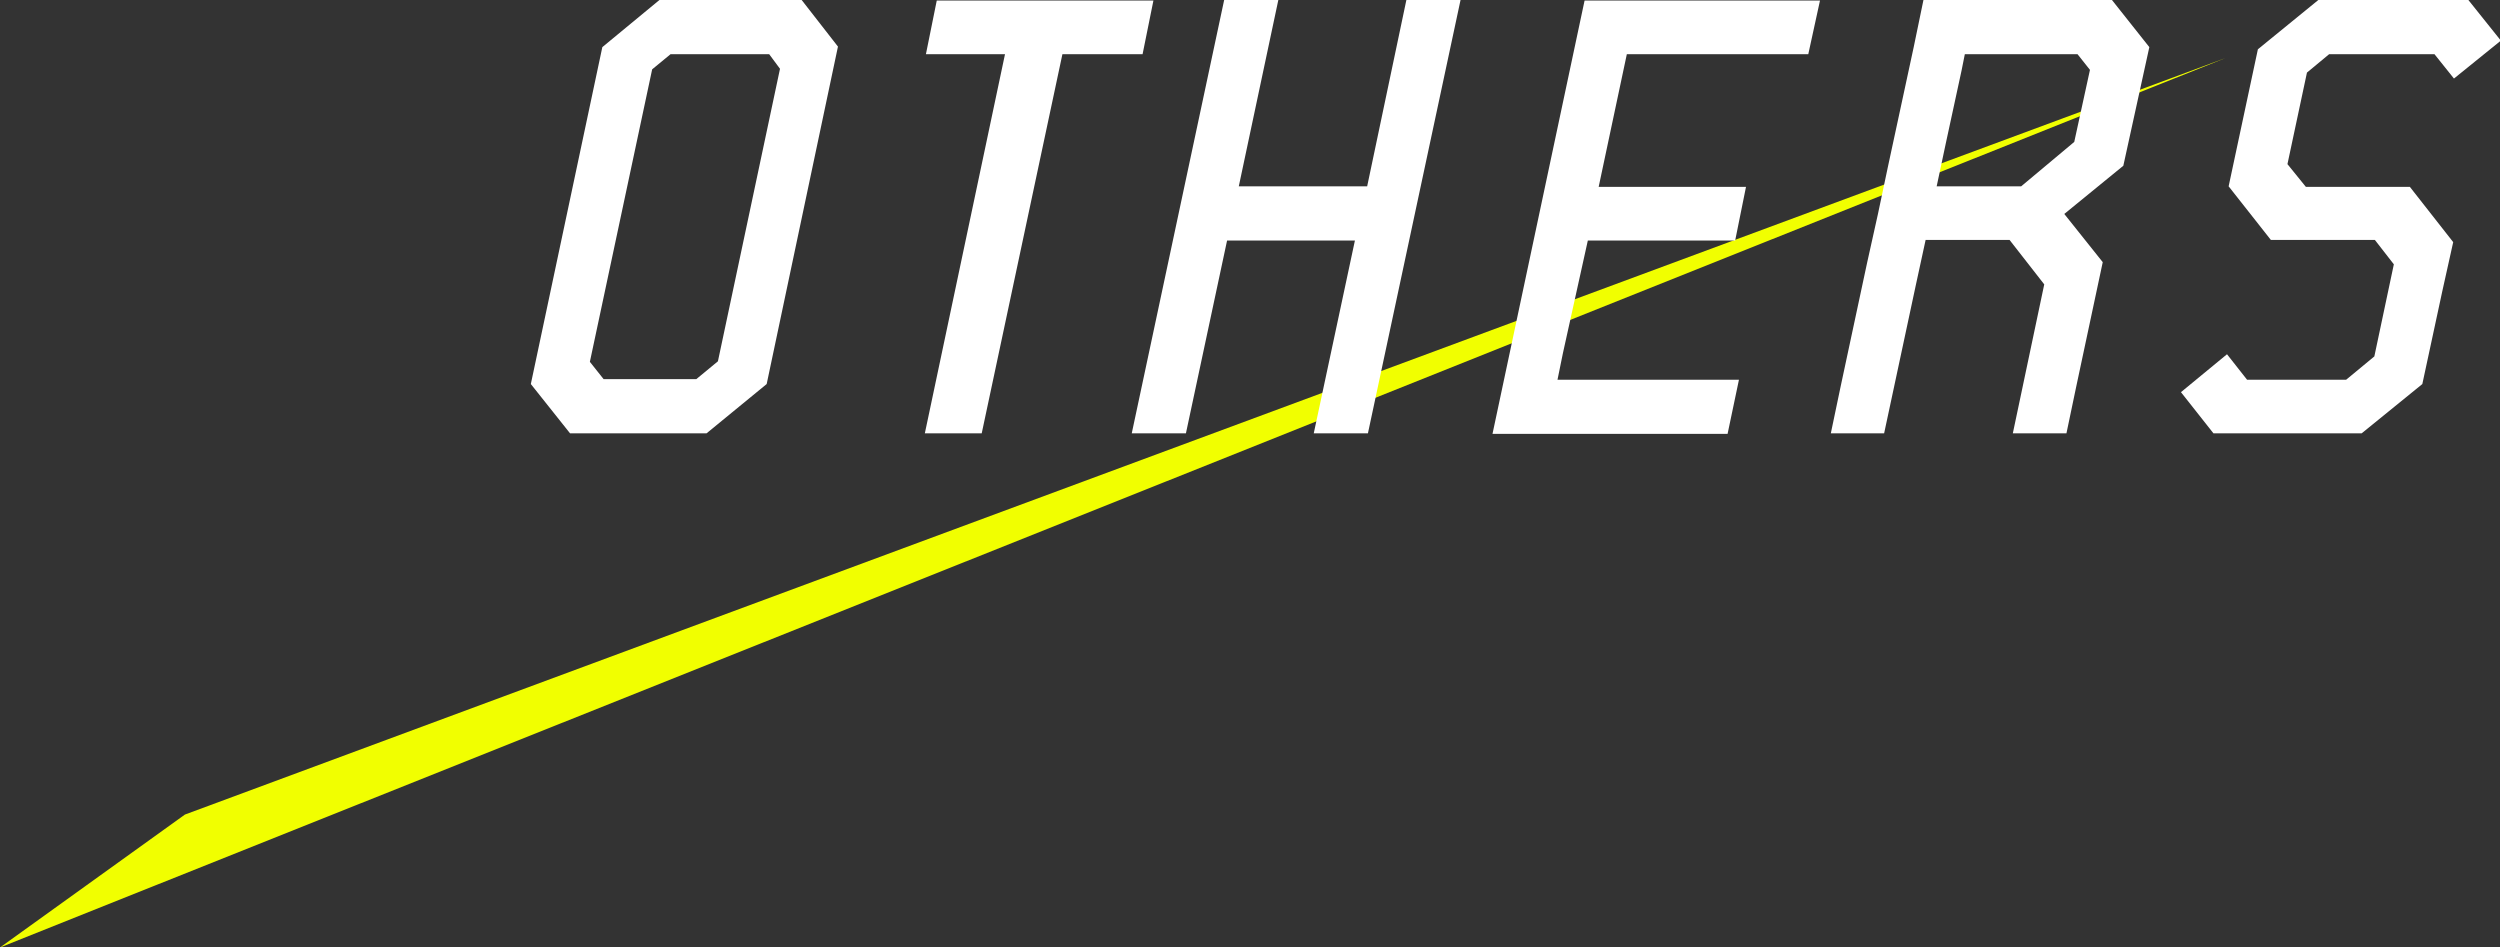 <svg xmlns="http://www.w3.org/2000/svg" viewBox="0 0 230.77 87.46"><rect x="0" y="0" width="230.77" height="87.46" fill="#333333" stroke="none"/><defs><style>.cls-1{fill:#f1ff00;}.cls-2{fill:#fff;}</style></defs><g id="レイヤー_2" data-name="レイヤー 2"><g id="レイヤー_1-2" data-name="レイヤー 1"><polygon class="cls-1" points="205.42 5.36 17.07 75.19 0 87.46 205.42 5.36"/><path class="cls-2" d="M70.77,35.45,65.22,40H52.62L49,35.45l6.6-31.1L60.87,0H74l3.35,4.3ZM71,5h-9.1l-1.7,1.4-5.75,27L55.72,35h8.55l2-1.65L72,6.35Z"/><path class="cls-2" d="M105.47,5h-7.4L90.62,40H85.37l7.4-35h-7.3l1-4.95h20Z"/><path class="cls-2" d="M126.27,40h-5l3.8-17.8H113.27L109.47,40h-5L113,0h5l-3.65,17.2h11.85L129.82,0h5Z"/><path class="cls-2" d="M166.92,5H150.17l-2.6,12.25h13.6l-1,4.95h-13.6L144.27,32.6l-.5,2.45h16.75l-1.05,5h-21.7l8.5-40H168Z"/><path class="cls-2" d="M196,15.3l-5.45,4.45,3.55,4.45-2.45,11.5-.9,4.3h-4.95l2.9-13.75-3.2-4.1h-7.75l-.9,4.15L173.92,40H169l.9-4.3,2.45-11.45,1-4.5.95-4.5,2.35-10.9.9-4.35h17.4l3.45,4.35ZM191.77,5h-10.4l-.3,1.5-1.45,6.7-.85,4h7.8l4.9-4.1,1.45-6.65Z"/><path class="cls-2" d="M226.52,7.25,224.72,5H215l-2.05,1.7-1.8,8.45,1.7,2.1h9.6l4,5.1-1,4.5-1.85,8.6L218,40H204.32l-3-3.8,4.25-3.5,1.85,2.35h9.15l2.6-2.15,1.8-8.5-1.75-2.25h-9.6l-3.9-4.95,2.7-12.65L214,0h13.85l3,3.75Z"/></g></g></svg>